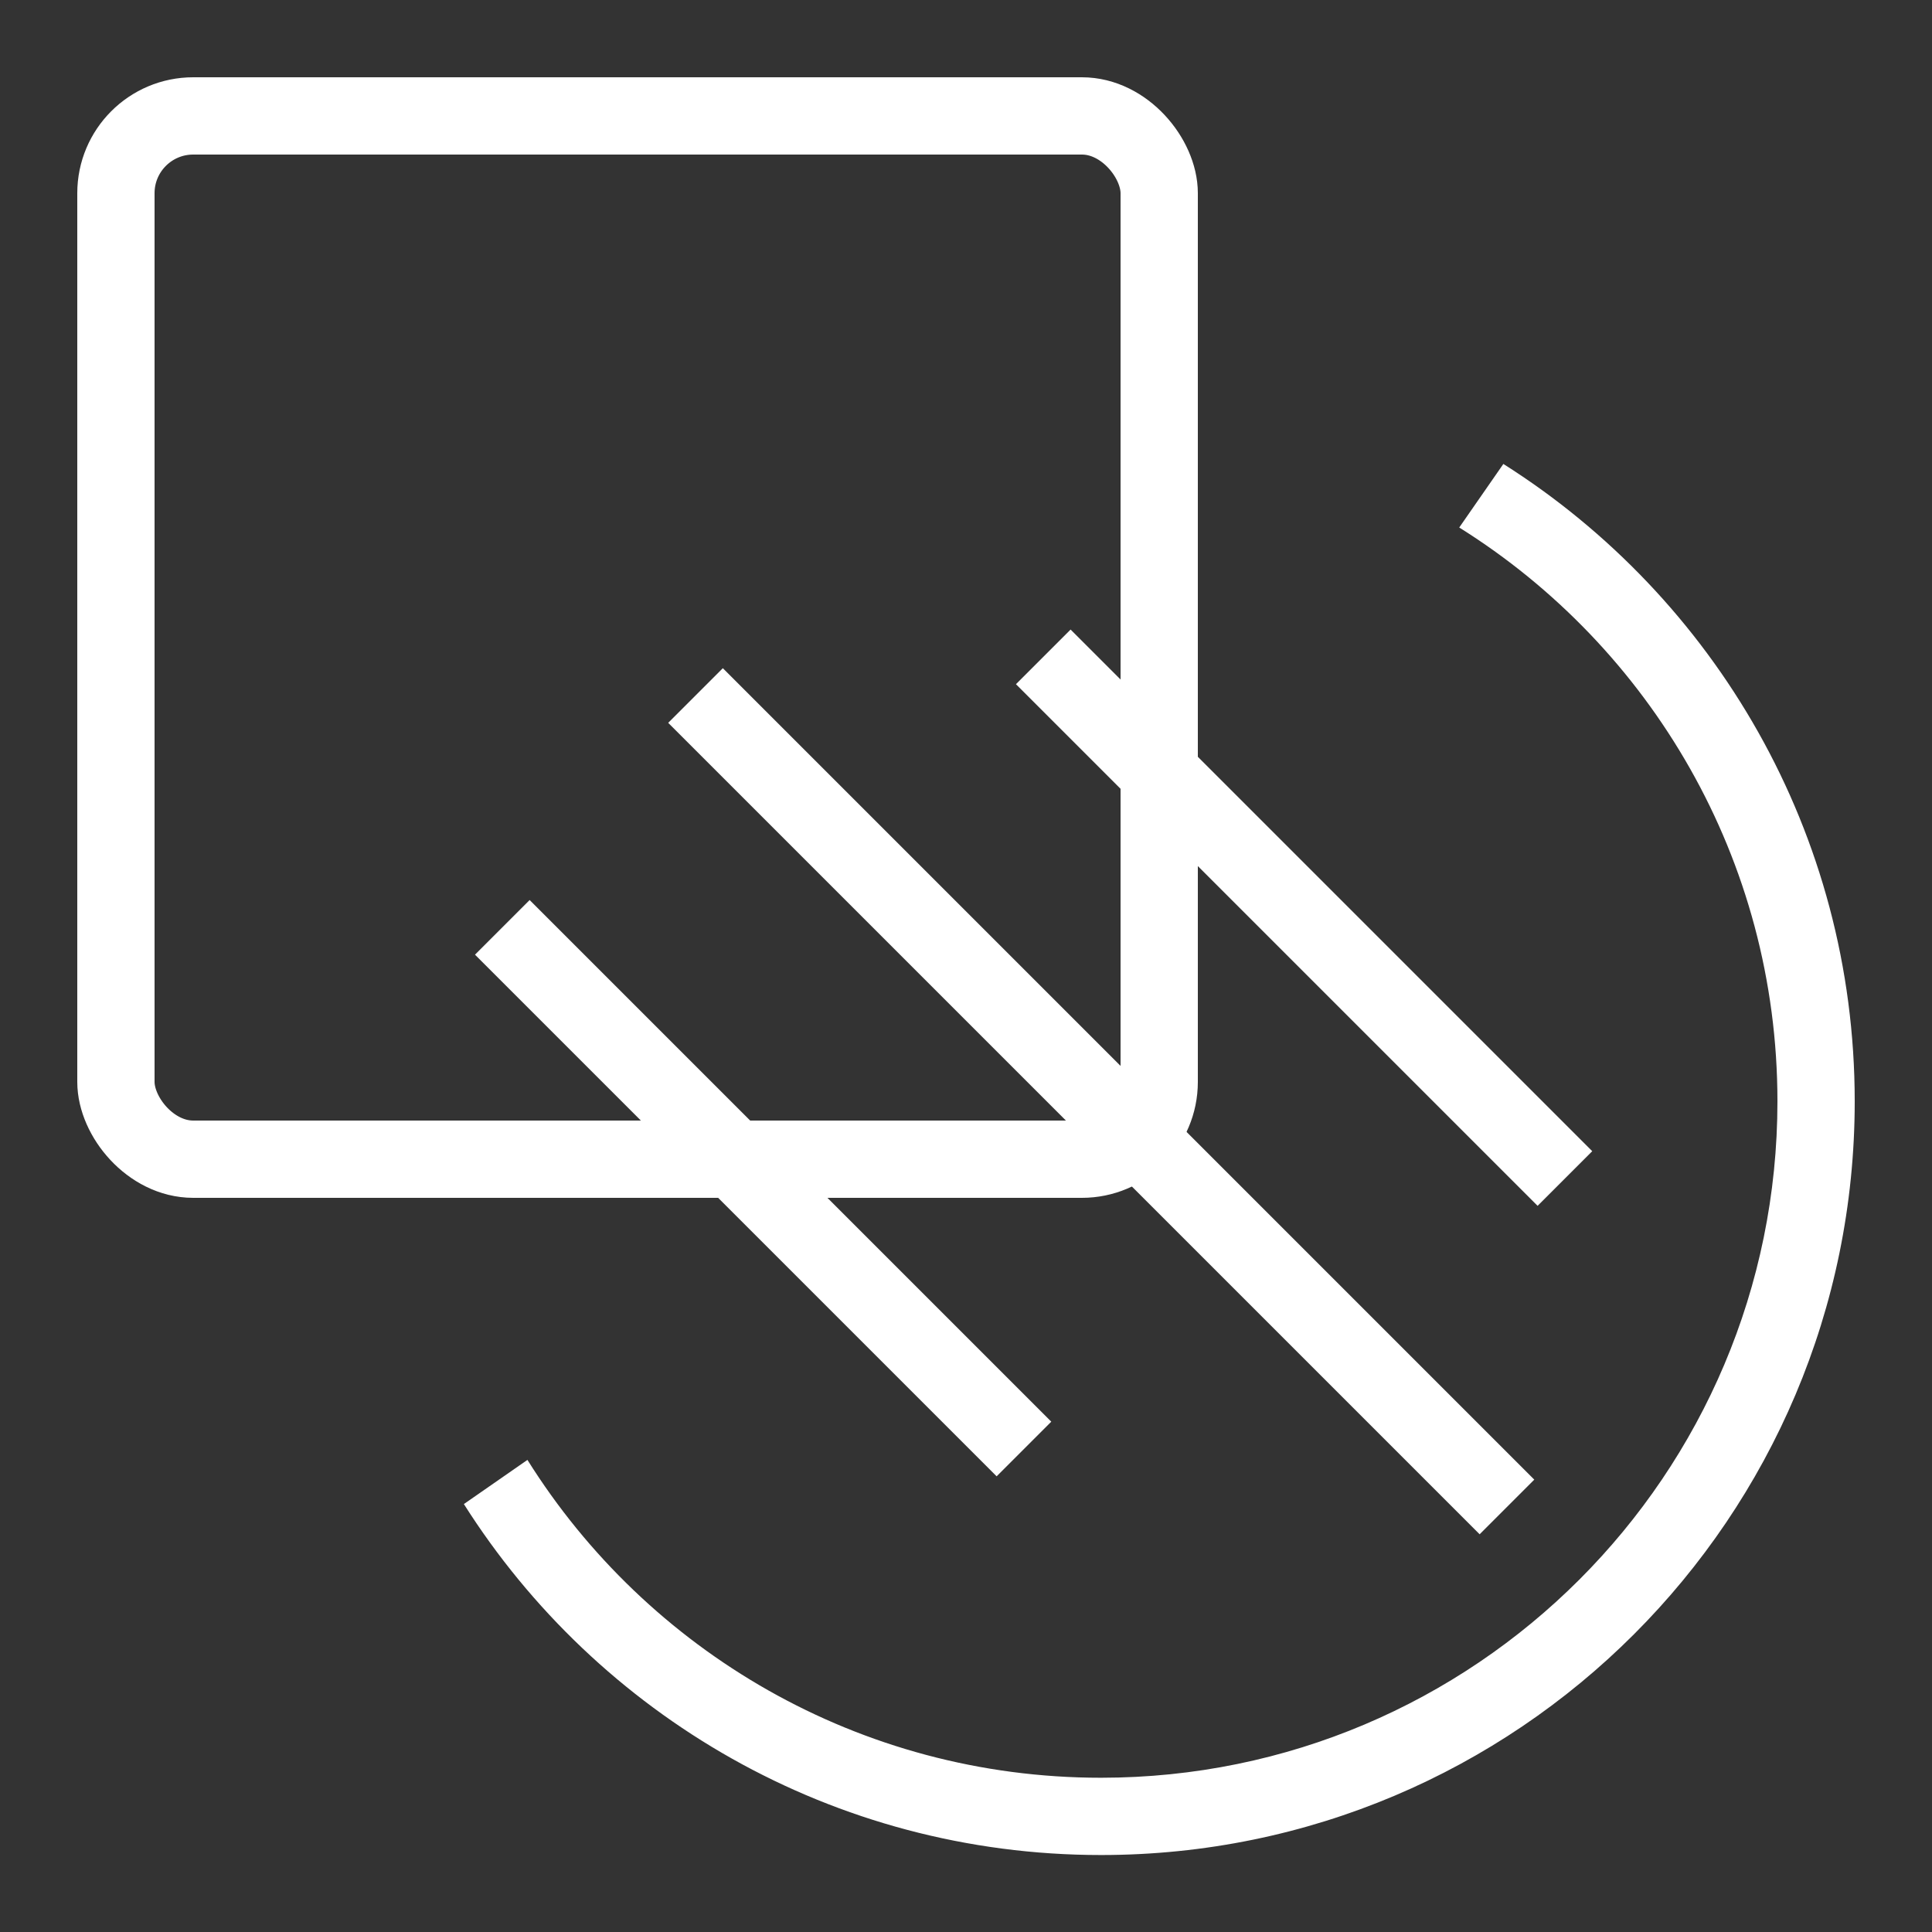 <svg xmlns="http://www.w3.org/2000/svg" width="50" height="50" fill="none"><rect width="100%" height="100%" fill="#333333" stroke="none"/><rect width="27" height="27" x="3" y="3" stroke="#fff" stroke-width="2" rx="2"/><path fill="#fff" fill-rule="evenodd" d="M13.65 37.782c3.094 4.94 8.586 8.226 14.845 8.226C38.163 46.008 46 38.17 46 28.503c0-6.263-3.29-11.758-8.235-14.851l1.142-1.645C44.37 15.463 48 21.559 48 28.503c0 10.772-8.733 19.505-19.505 19.505-6.94 0-13.033-3.624-16.49-9.083l1.645-1.143Z" clip-rule="evenodd"/><path stroke="#fff" stroke-width="2" d="m18 18 21 21M13 24l13.5 13.5M27 17l13.5 13.5"/></svg>